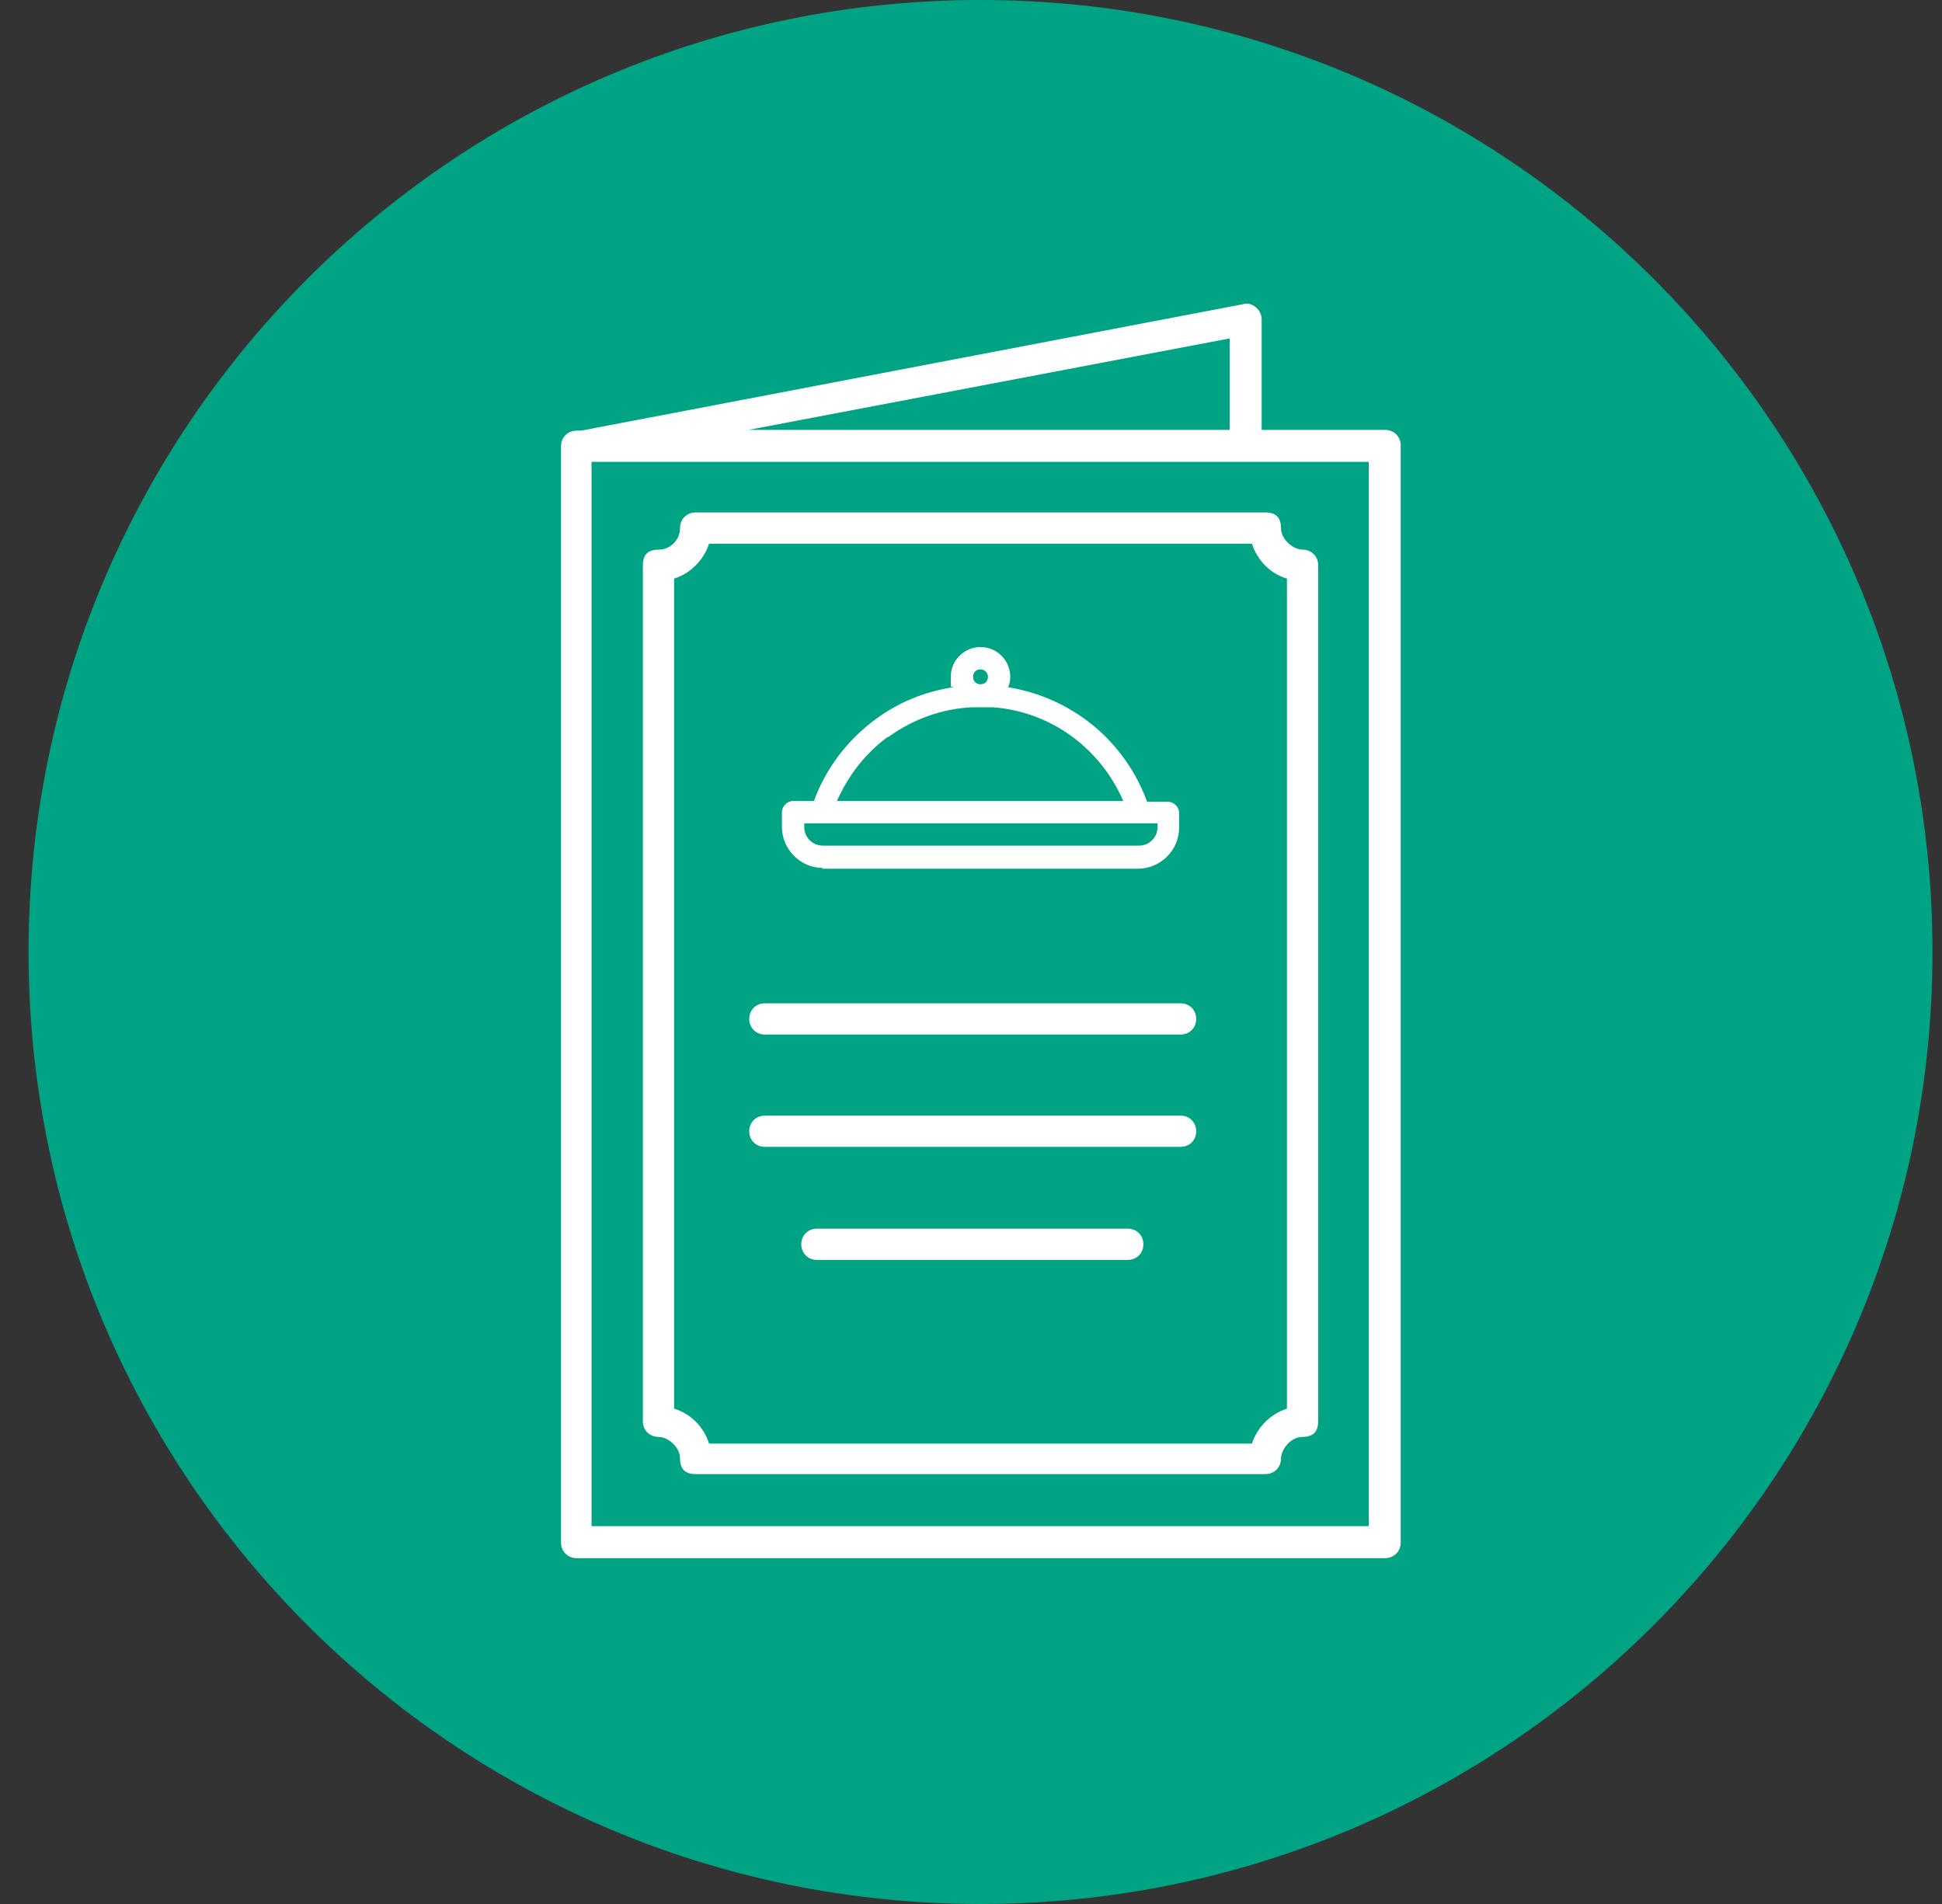 <svg width="51" height="50" viewBox="0 0 51 50" fill="none" xmlns="http://www.w3.org/2000/svg">
<rect x="0" y="0" width="51" height="50" fill="#333333" stroke="none"/>
<g clip-path="url(#clip0_1871_5602)">
<path d="M25.75 50C39.557 50 50.75 38.807 50.75 25C50.75 11.193 39.557 0 25.75 0C11.943 0 0.75 11.193 0.75 25C0.75 38.807 11.943 50 25.75 50Z" fill="#00A484"/>
<path d="M36.375 11.289H33.133V8.379C33.133 8.262 33.074 8.145 32.977 8.066C32.879 7.988 32.762 7.949 32.645 7.988L15.262 11.309H15.145C14.91 11.309 14.734 11.484 14.734 11.719V40.508C14.734 40.742 14.91 40.918 15.145 40.918H36.375C36.609 40.918 36.785 40.742 36.785 40.508V11.699C36.785 11.465 36.609 11.289 36.375 11.289ZM32.293 8.887V11.289H19.656L32.293 8.887ZM35.945 40.078H15.535V12.129H35.945V40.078Z" fill="white"/>
<path d="M17.859 13.867C17.859 14.18 17.605 14.434 17.293 14.434C16.98 14.434 16.883 14.609 16.883 14.844V37.324C16.883 37.559 17.059 37.734 17.293 37.734C17.527 37.734 17.859 37.988 17.859 38.301C17.859 38.613 18.035 38.711 18.27 38.711H33.23C33.465 38.711 33.641 38.535 33.641 38.301C33.641 38.066 33.895 37.734 34.207 37.734C34.52 37.734 34.617 37.559 34.617 37.324V14.844C34.617 14.609 34.441 14.434 34.207 14.434C33.973 14.434 33.641 14.18 33.641 13.867C33.641 13.555 33.465 13.457 33.23 13.457H18.27C18.035 13.457 17.859 13.633 17.859 13.867ZM18.621 14.277H32.879C33.016 14.707 33.348 15.059 33.797 15.195V36.992C33.367 37.129 33.016 37.48 32.879 37.91H18.621C18.484 37.48 18.152 37.129 17.703 36.992V15.195C18.133 15.059 18.484 14.707 18.621 14.277Z" fill="white"/>
<path d="M20.086 27.168H31.004C31.238 27.168 31.414 26.992 31.414 26.758C31.414 26.523 31.238 26.348 31.004 26.348H20.086C19.852 26.348 19.676 26.523 19.676 26.758C19.676 26.992 19.852 27.168 20.086 27.168Z" fill="white"/>
<path d="M20.086 30.117H31.004C31.238 30.117 31.414 29.941 31.414 29.707C31.414 29.473 31.238 29.297 31.004 29.297H20.086C19.852 29.297 19.676 29.473 19.676 29.707C19.676 29.941 19.852 30.117 20.086 30.117Z" fill="white"/>
<path d="M29.617 32.266H21.453C21.219 32.266 21.043 32.441 21.043 32.676C21.043 32.91 21.219 33.086 21.453 33.086H29.617C29.852 33.086 30.027 32.91 30.027 32.676C30.027 32.441 29.852 32.266 29.617 32.266Z" fill="white"/>
<path d="M21.59 22.812H29.891C30.477 22.812 30.965 22.324 30.965 21.738V21.348C30.965 21.191 30.828 21.055 30.672 21.055H30.125C29.539 19.453 28.152 18.32 26.473 18.047C26.512 17.969 26.531 17.871 26.531 17.773C26.531 17.344 26.18 16.992 25.75 16.992C25.32 16.992 24.969 17.344 24.969 17.773C24.969 18.203 24.969 17.969 25.027 18.047C24.285 18.164 23.602 18.438 22.996 18.887C22.254 19.434 21.688 20.176 21.375 21.035H20.828C20.672 21.035 20.535 21.172 20.535 21.328V21.719C20.535 22.305 21.023 22.793 21.609 22.793L21.59 22.812ZM25.75 17.578C25.848 17.578 25.945 17.656 25.945 17.773C25.945 17.891 25.867 17.969 25.75 17.969C25.633 17.969 25.555 17.891 25.555 17.773C25.555 17.656 25.633 17.578 25.75 17.578ZM23.328 19.355C23.973 18.887 24.734 18.613 25.516 18.574C25.711 18.574 25.906 18.574 26.082 18.574C27.605 18.691 28.895 19.648 29.5 21.035H21.98C22.273 20.371 22.723 19.785 23.309 19.355H23.328ZM21.121 21.621H30.398V21.719C30.398 21.992 30.184 22.207 29.91 22.207H21.609C21.336 22.207 21.121 21.992 21.121 21.719V21.621Z" fill="white"/>
</g>
<defs>
<clipPath id="clip0_1871_5602">
<rect width="50" height="50" fill="white" transform="translate(0.75)"/>
</clipPath>
</defs>
</svg>
